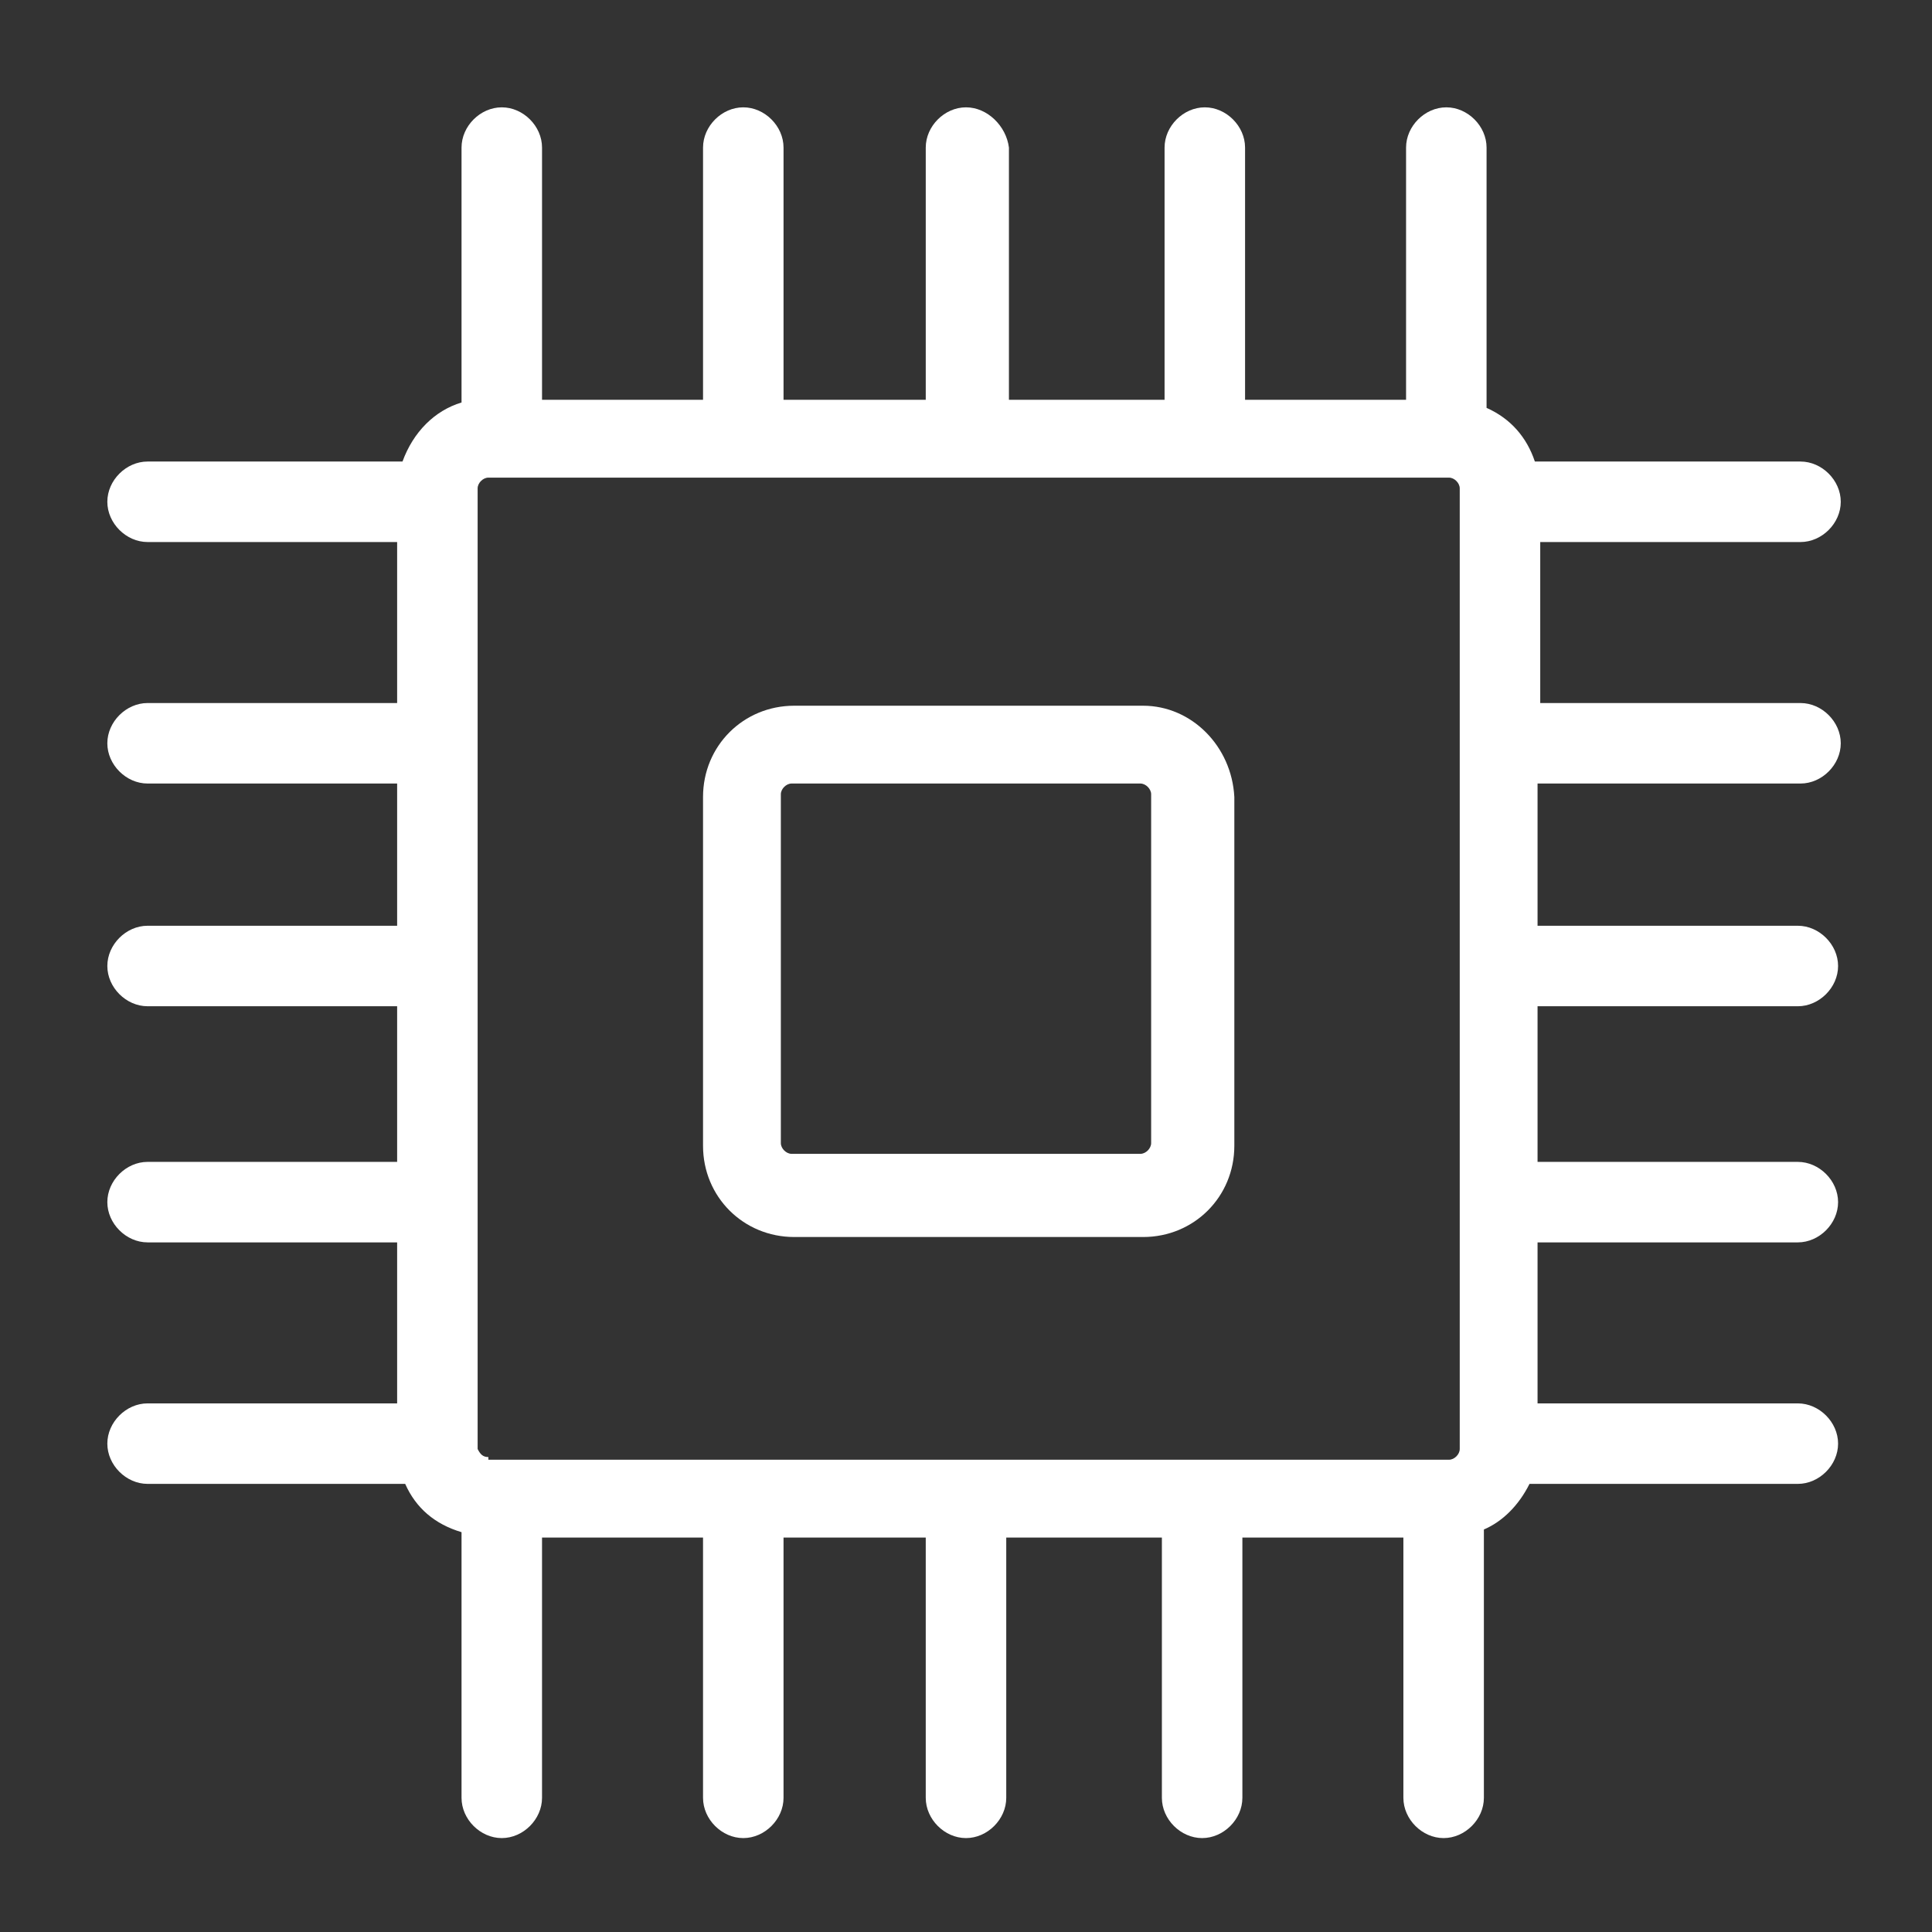 <?xml version="1.0" encoding="utf-8"?>
<!-- Generator: Adobe Illustrator 27.5.0, SVG Export Plug-In . SVG Version: 6.00 Build 0)  -->
<svg version="1.1" id="Layer_1" xmlns="http://www.w3.org/2000/svg" xmlns:xlink="http://www.w3.org/1999/xlink" x="0px" y="0px"
	 viewBox="0 0 72 72" style="enable-background:new 0 0 72 72;" xml:space="preserve">
<rect x="0" y="0" width="72" height="72" fill="#333333" stroke="none"/>
<style type="text/css">
	.st0{fill:#FFFFFF;}
</style>
<g>
	<path class="st0" d="M42.6,26.3h-13c-1.9,0-3.4,1.5-3.4,3.4v13c0,1.9,1.5,3.4,3.4,3.4h13c1.9,0,3.4-1.5,3.4-3.4v-13
		C45.9,27.8,44.4,26.3,42.6,26.3z M42.9,42.6c0,0.2-0.2,0.4-0.4,0.4h-13c-0.2,0-0.4-0.2-0.4-0.4v-13c0-0.2,0.2-0.4,0.4-0.4h13
		c0.2,0,0.4,0.2,0.4,0.4V42.6z"/>
	<path class="st0" d="M67.1,29.2c0.8,0,1.5-0.7,1.5-1.5s-0.7-1.5-1.5-1.5h-9.7v-6h9.7c0.8,0,1.5-0.7,1.5-1.5s-0.7-1.5-1.5-1.5h-9.9
		c-0.3-0.9-0.9-1.6-1.8-2V5.5c0-0.8-0.7-1.5-1.5-1.5s-1.5,0.7-1.5,1.5v9.4h-6V5.5c0-0.8-0.7-1.5-1.5-1.5s-1.5,0.7-1.5,1.5v9.4h-5.8
		V5.5C37.5,4.7,36.8,4,36,4s-1.5,0.7-1.5,1.5v9.4h-5.3V5.5c0-0.8-0.7-1.5-1.5-1.5s-1.5,0.7-1.5,1.5v9.4h-6V5.5
		c0-0.8-0.7-1.5-1.5-1.5s-1.5,0.7-1.5,1.5V15c-1,0.3-1.8,1.1-2.2,2.2H5.5c-0.8,0-1.5,0.7-1.5,1.5s0.7,1.5,1.5,1.5h9.3v6H5.5
		c-0.8,0-1.5,0.7-1.5,1.5s0.7,1.5,1.5,1.5h9.3v5.3H5.5C4.7,34.5,4,35.2,4,36s0.7,1.5,1.5,1.5h9.3v5.8H5.5C4.7,43.3,4,44,4,44.8
		s0.7,1.5,1.5,1.5h9.3v6H5.5C4.7,52.3,4,53,4,53.8s0.7,1.5,1.5,1.5h9.6c0.4,0.9,1.1,1.5,2.1,1.8V67c0,0.8,0.7,1.5,1.5,1.5
		s1.5-0.7,1.5-1.5v-9.7h6V67c0,0.8,0.7,1.5,1.5,1.5s1.5-0.7,1.5-1.5v-9.7h5.3V67c0,0.8,0.7,1.5,1.5,1.5s1.5-0.7,1.5-1.5v-9.7h5.8V67
		c0,0.8,0.7,1.5,1.5,1.5s1.5-0.7,1.5-1.5v-9.7h6V67c0,0.8,0.7,1.5,1.5,1.5s1.5-0.7,1.5-1.5V57c0.7-0.3,1.3-0.9,1.7-1.7h10
		c0.8,0,1.5-0.7,1.5-1.5s-0.7-1.5-1.5-1.5h-9.7v-6h9.7c0.8,0,1.5-0.7,1.5-1.5s-0.7-1.5-1.5-1.5h-9.7v-5.8h9.7c0.8,0,1.5-0.7,1.5-1.5
		s-0.7-1.5-1.5-1.5h-9.7v-5.3H67.1z M18.2,54.3c-0.2,0-0.3-0.1-0.4-0.3c0,0,0-0.1,0-0.1c0-0.1,0-0.1,0-0.2V45c0-0.1,0-0.1,0-0.2
		s0-0.1,0-0.2v-8.4c0-0.1,0-0.1,0-0.2s0-0.1,0-0.2v-7.9c0-0.1,0-0.1,0-0.2s0-0.1,0-0.2v-8.6c0-0.1,0-0.1,0-0.2s0-0.1,0-0.2v-0.3
		c0-0.2,0.2-0.4,0.4-0.4H54c0.2,0,0.4,0.2,0.4,0.4V54c0,0.2-0.2,0.4-0.4,0.4H18.2z"/>
</g>
</svg>
